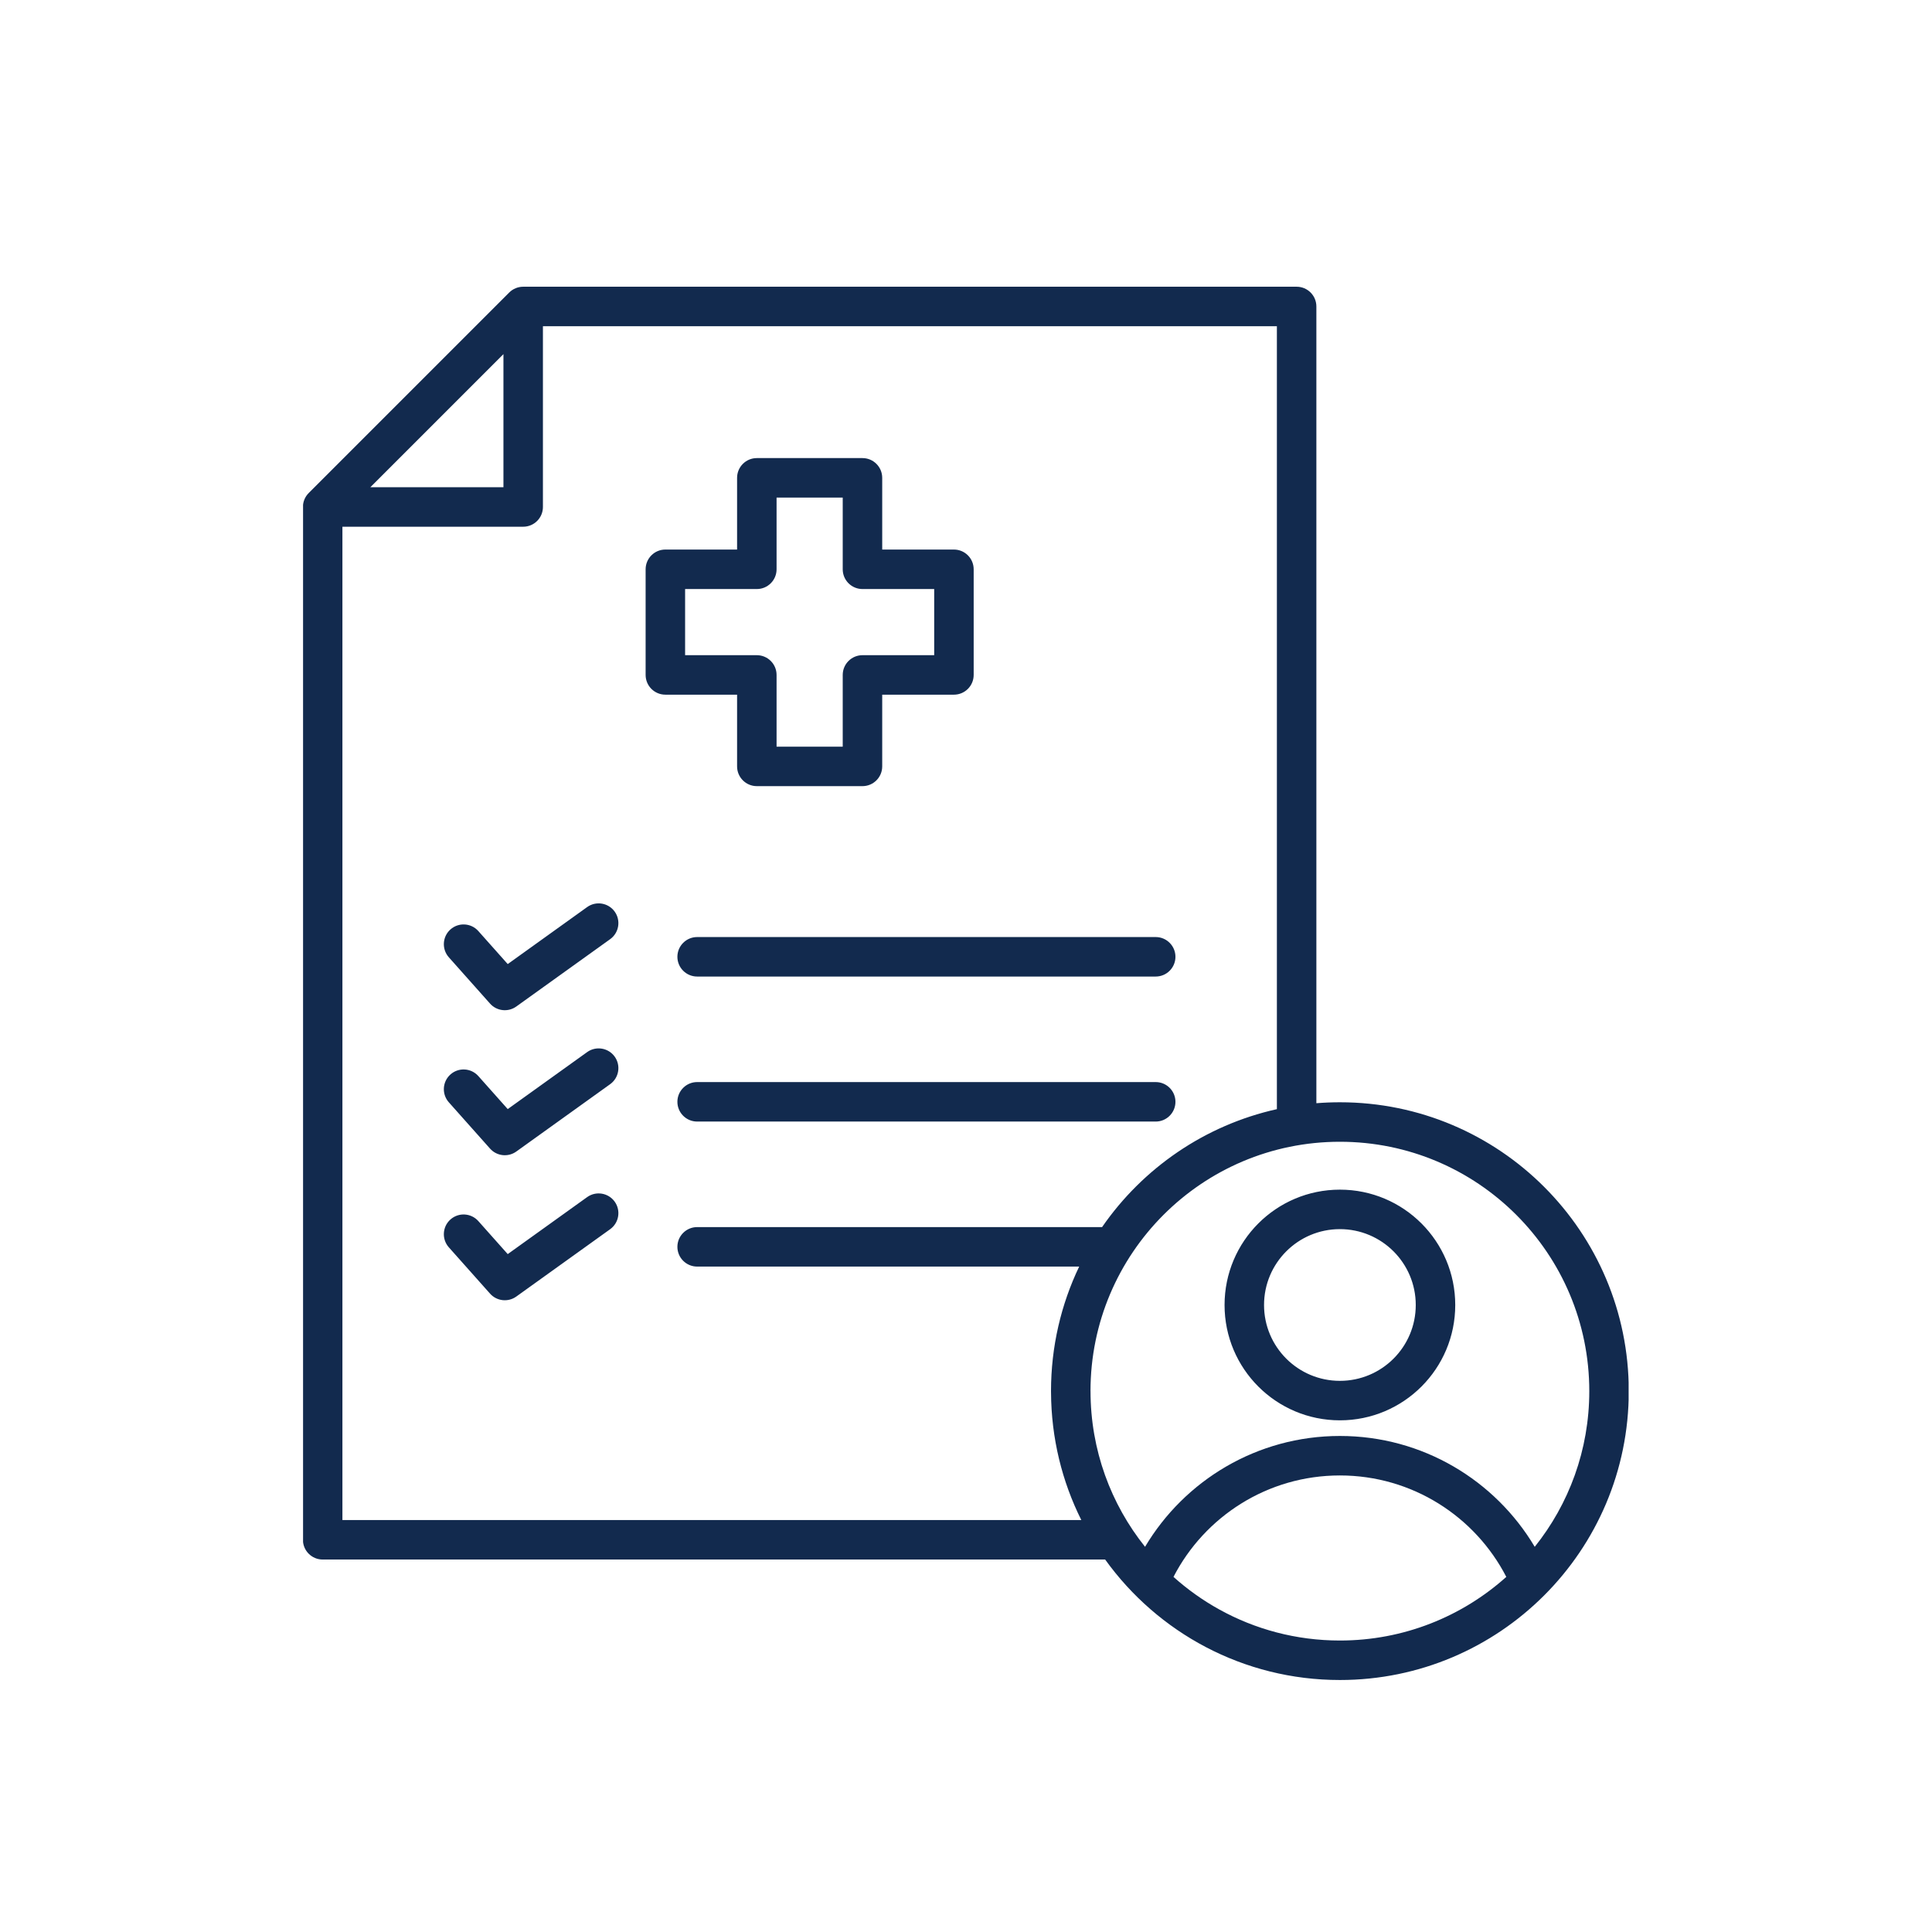 <svg xmlns="http://www.w3.org/2000/svg" xmlns:xlink="http://www.w3.org/1999/xlink" width="1080" zoomAndPan="magnify" viewBox="0 0 810 810" height="1080" preserveAspectRatio="xMidYMid meet" version="1.0"><defs><clipPath id="0e8b0359ae"><path d="M 127.059 120.098 L 682.809 120.098 L 682.809 704.348 L 127.059 704.348 Z M 127.059 120.098 " clip-rule="nonzero"/></clipPath></defs><g clip-path="url(#0e8b0359ae)"><path fill="#122a4e" d="M 463.34 653.84 L 135.281 653.84 C 130.711 653.84 127.004 650.133 127.004 645.562 L 127.004 212.555 C 127.004 210.359 127.879 208.254 129.43 206.703 L 213.496 122.633 C 215.047 121.082 217.156 120.211 219.348 120.211 L 543.617 120.211 C 548.188 120.211 551.895 123.914 551.895 128.488 L 551.895 462.527 C 555.145 462.266 558.434 462.133 561.754 462.133 C 628.641 462.133 682.871 516.359 682.871 583.246 C 682.871 650.133 628.641 704.352 561.754 704.352 C 521.207 704.352 485.32 684.43 463.34 653.84 Z M 535.34 465.02 C 535.34 417.367 535.34 136.766 535.34 136.766 L 227.625 136.766 L 227.625 212.555 C 227.625 217.125 223.922 220.832 219.348 220.832 L 143.559 220.832 L 143.559 637.285 L 453.344 637.285 C 445.289 621.156 440.73 602.977 440.652 583.738 C 440.645 583.574 440.641 583.41 440.641 583.246 C 440.641 564.547 444.879 546.832 452.449 531.02 L 292.277 531.02 C 287.711 531.02 284 527.309 284 522.742 C 284 518.172 287.711 514.465 292.277 514.465 L 462.055 514.465 C 479.113 489.785 505.094 471.75 535.34 465.02 Z M 211.07 148.469 L 155.266 204.277 L 211.07 204.277 Z M 643.445 648.512 C 657.758 630.625 666.316 607.938 666.316 583.246 C 666.316 525.504 619.5 478.688 561.754 478.688 C 504.008 478.688 457.195 525.504 457.195 583.246 L 457.207 583.246 C 457.207 607.934 465.762 630.621 480.066 648.508 C 496.637 620.672 527.016 602.035 561.754 602.035 C 596.492 602.035 626.883 620.676 643.445 648.512 Z M 511.188 674.777 C 526.176 683.074 543.414 687.797 561.754 687.797 C 588.562 687.797 613.016 677.707 631.523 661.121 C 618.492 635.855 592.137 618.59 561.754 618.59 C 531.371 618.59 505.027 635.855 491.992 661.121 C 497.836 666.355 504.27 670.949 511.188 674.777 Z M 513.402 547.133 C 513.402 520.422 535.047 498.766 561.754 498.766 C 588.477 498.766 610.117 520.426 610.117 547.133 C 610.117 573.84 588.48 595.48 561.754 595.48 C 535.047 595.48 513.402 573.84 513.402 547.133 Z M 529.957 547.133 C 529.957 564.695 544.191 578.926 561.754 578.926 C 579.328 578.926 593.562 564.695 593.562 547.133 C 593.562 529.566 579.332 515.32 561.754 515.32 C 544.191 515.32 529.957 529.566 529.957 547.133 Z M 292.277 409.418 C 287.711 409.418 284 405.711 284 401.141 C 284 396.574 287.711 392.863 292.277 392.863 L 484.539 392.863 C 489.105 392.863 492.812 396.574 492.812 401.141 C 492.812 405.711 489.105 409.418 484.539 409.418 Z M 309.027 230.402 L 309.027 200.332 C 309.027 195.762 312.734 192.055 317.305 192.055 L 361.594 192.055 C 366.164 192.055 369.871 195.762 369.871 200.332 C 369.871 200.332 369.871 230.402 369.871 230.402 L 399.941 230.402 C 404.512 230.402 408.219 234.109 408.219 238.68 L 408.219 282.969 C 408.219 287.543 404.512 291.246 399.941 291.246 C 399.941 291.246 369.871 291.246 369.871 291.246 L 369.871 321.316 C 369.871 325.887 366.164 329.594 361.594 329.594 L 317.305 329.594 C 312.734 329.594 309.027 325.887 309.027 321.316 C 309.027 321.316 309.027 291.246 309.027 291.246 L 278.957 291.246 C 274.387 291.246 270.68 287.543 270.68 282.969 L 270.68 238.68 C 270.68 234.109 274.387 230.402 278.957 230.402 Z M 317.305 246.957 L 287.234 246.957 C 287.234 246.957 287.234 274.691 287.234 274.691 L 317.305 274.691 C 321.875 274.691 325.582 278.398 325.582 282.969 L 325.582 313.039 C 325.582 313.039 353.316 313.039 353.316 313.039 L 353.316 282.969 C 353.316 278.398 357.023 274.691 361.594 274.691 L 391.664 274.691 C 391.664 274.691 391.664 246.957 391.664 246.957 L 361.594 246.957 C 357.023 246.957 353.316 243.254 353.316 238.68 L 353.316 208.609 C 353.316 208.609 325.582 208.609 325.582 208.609 L 325.582 238.68 C 325.582 243.254 321.875 246.957 317.305 246.957 Z M 188.18 401.355 C 185.141 397.941 185.445 392.707 188.859 389.668 C 192.27 386.629 197.508 386.934 200.543 390.348 L 212.867 404.191 L 246.16 380.297 C 249.871 377.637 255.047 378.484 257.711 382.199 C 260.375 385.91 259.523 391.086 255.812 393.75 L 216.465 421.984 C 213.023 424.453 208.273 423.93 205.457 420.766 Z M 188.18 462.152 C 185.141 458.742 185.445 453.504 188.859 450.469 C 192.27 447.43 197.508 447.734 200.543 451.145 L 212.867 464.992 L 246.16 441.098 C 249.871 438.434 255.047 439.285 257.711 442.996 C 260.375 446.707 259.523 451.883 255.812 454.547 L 216.465 482.785 C 213.023 485.254 208.273 484.727 205.457 481.562 Z M 188.18 522.953 C 185.141 519.539 185.445 514.305 188.859 511.266 C 192.27 508.23 197.508 508.531 200.543 511.945 L 212.867 525.789 L 246.16 501.898 C 249.871 499.234 255.047 500.086 257.711 503.797 C 260.375 507.508 259.523 512.684 255.812 515.348 L 216.465 543.582 C 213.023 546.055 208.273 545.527 205.457 542.363 Z M 292.277 470.219 C 287.711 470.219 284 466.512 284 461.941 C 284 457.375 287.711 453.664 292.277 453.664 L 484.539 453.664 C 489.105 453.664 492.812 457.375 492.812 461.941 C 492.812 466.512 489.105 470.219 484.539 470.219 Z M 292.277 470.219 " fill-opacity="1" fill-rule="evenodd"/></g></svg>